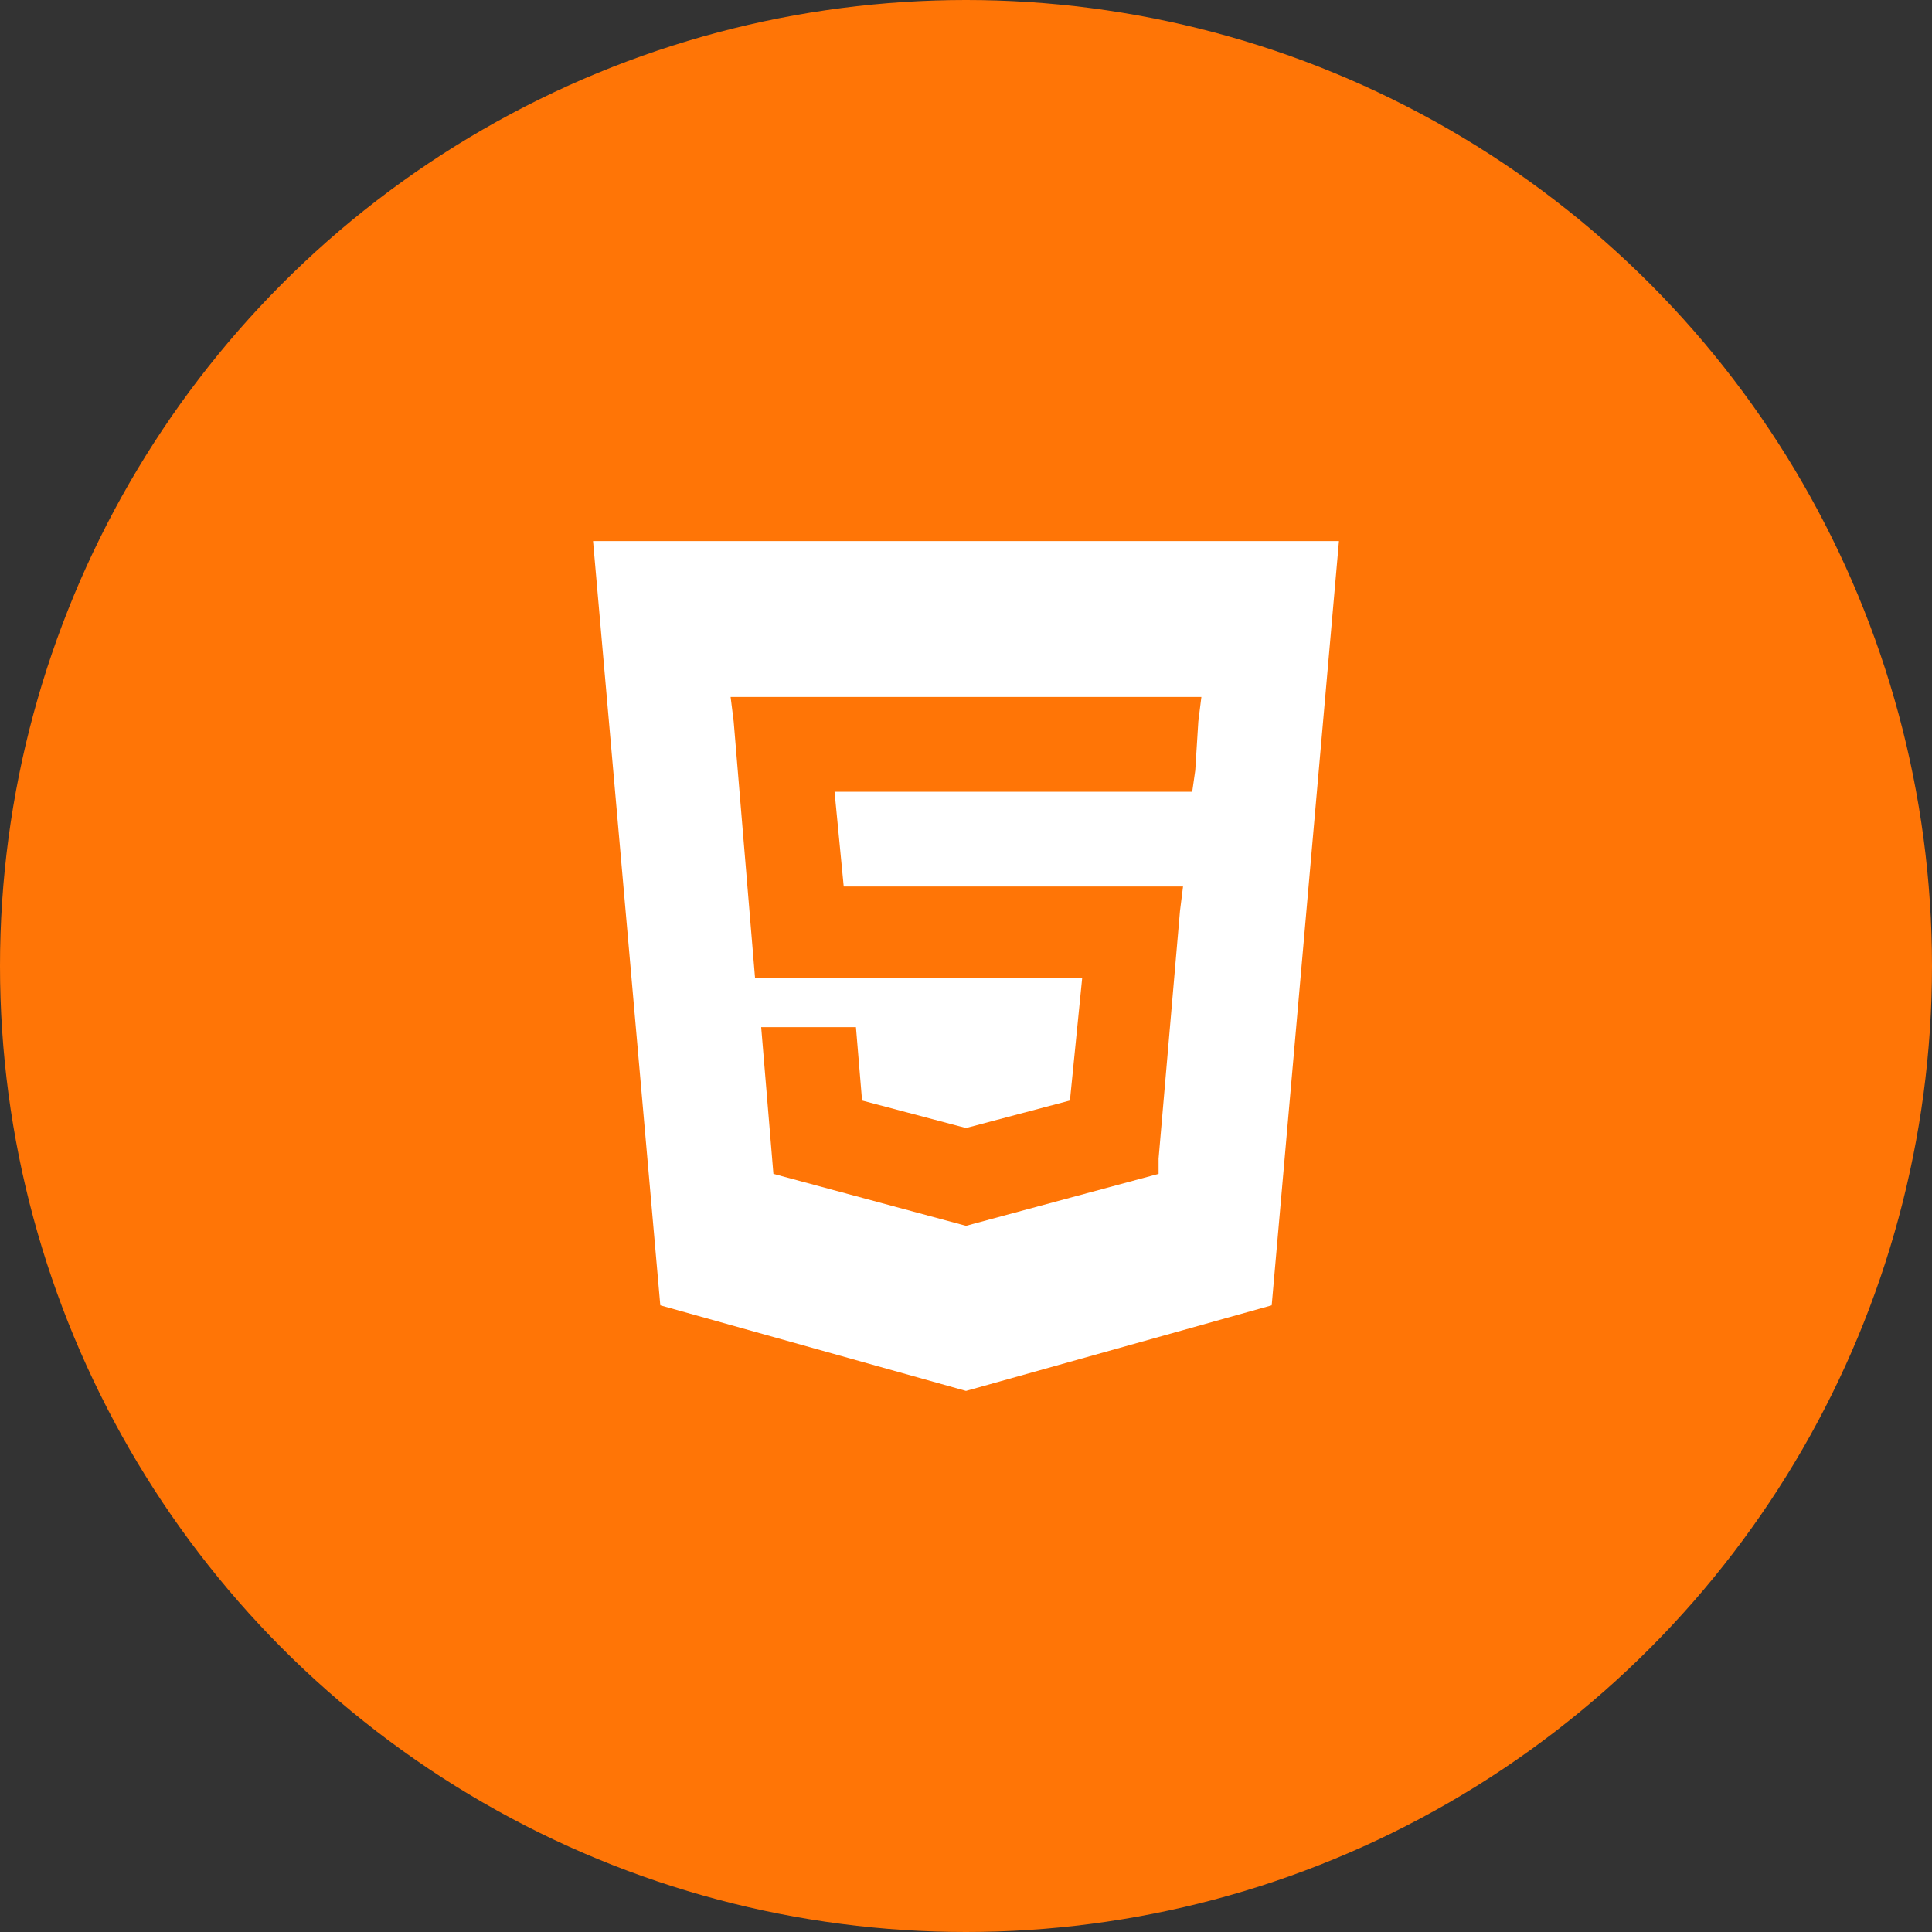<?xml version="1.0" encoding="utf-8"?>
<!-- Generator: Adobe Illustrator 18.0.0, SVG Export Plug-In . SVG Version: 6.00 Build 0)  -->
<!DOCTYPE svg PUBLIC "-//W3C//DTD SVG 1.1//EN" "http://www.w3.org/Graphics/SVG/1.1/DTD/svg11.dtd">
<svg version="1.1" id="Layer_1" xmlns="http://www.w3.org/2000/svg" xmlns:xlink="http://www.w3.org/1999/xlink" x="0px" y="0px"
	 viewBox="0 0 63.2 63.2" enable-background="new 0 0 63.2 63.2" xml:space="preserve">
<rect x="0" y="0" width="63.2" height="63.2" fill="#333333" stroke="none"/>
<circle fill="#FF7506" cx="31.6" cy="31.6" r="31.6"/>
<path fill="#FFFFFF" d="M19.4,17.7l2.2,25l10,2.8l10-2.8l2.2-25H19.4z M39.2,23.6l-0.1,1.6L39,25.9h0h-7.4h0h-4.3l0.3,3.1h4h0h6.3
	h0.8l-0.1,0.8l-0.7,8.1l0,0.5l-6.3,1.7v0l0,0l-6.3-1.7l-0.4-4.8h1.4H28l0.2,2.4l3.4,0.9l0,0v0l3.4-0.9l0.4-4h-3.8h0h-6.9L24,23.6
	l-0.1-0.8h7.7h0h7.7L39.2,23.6z"/>
</svg>
